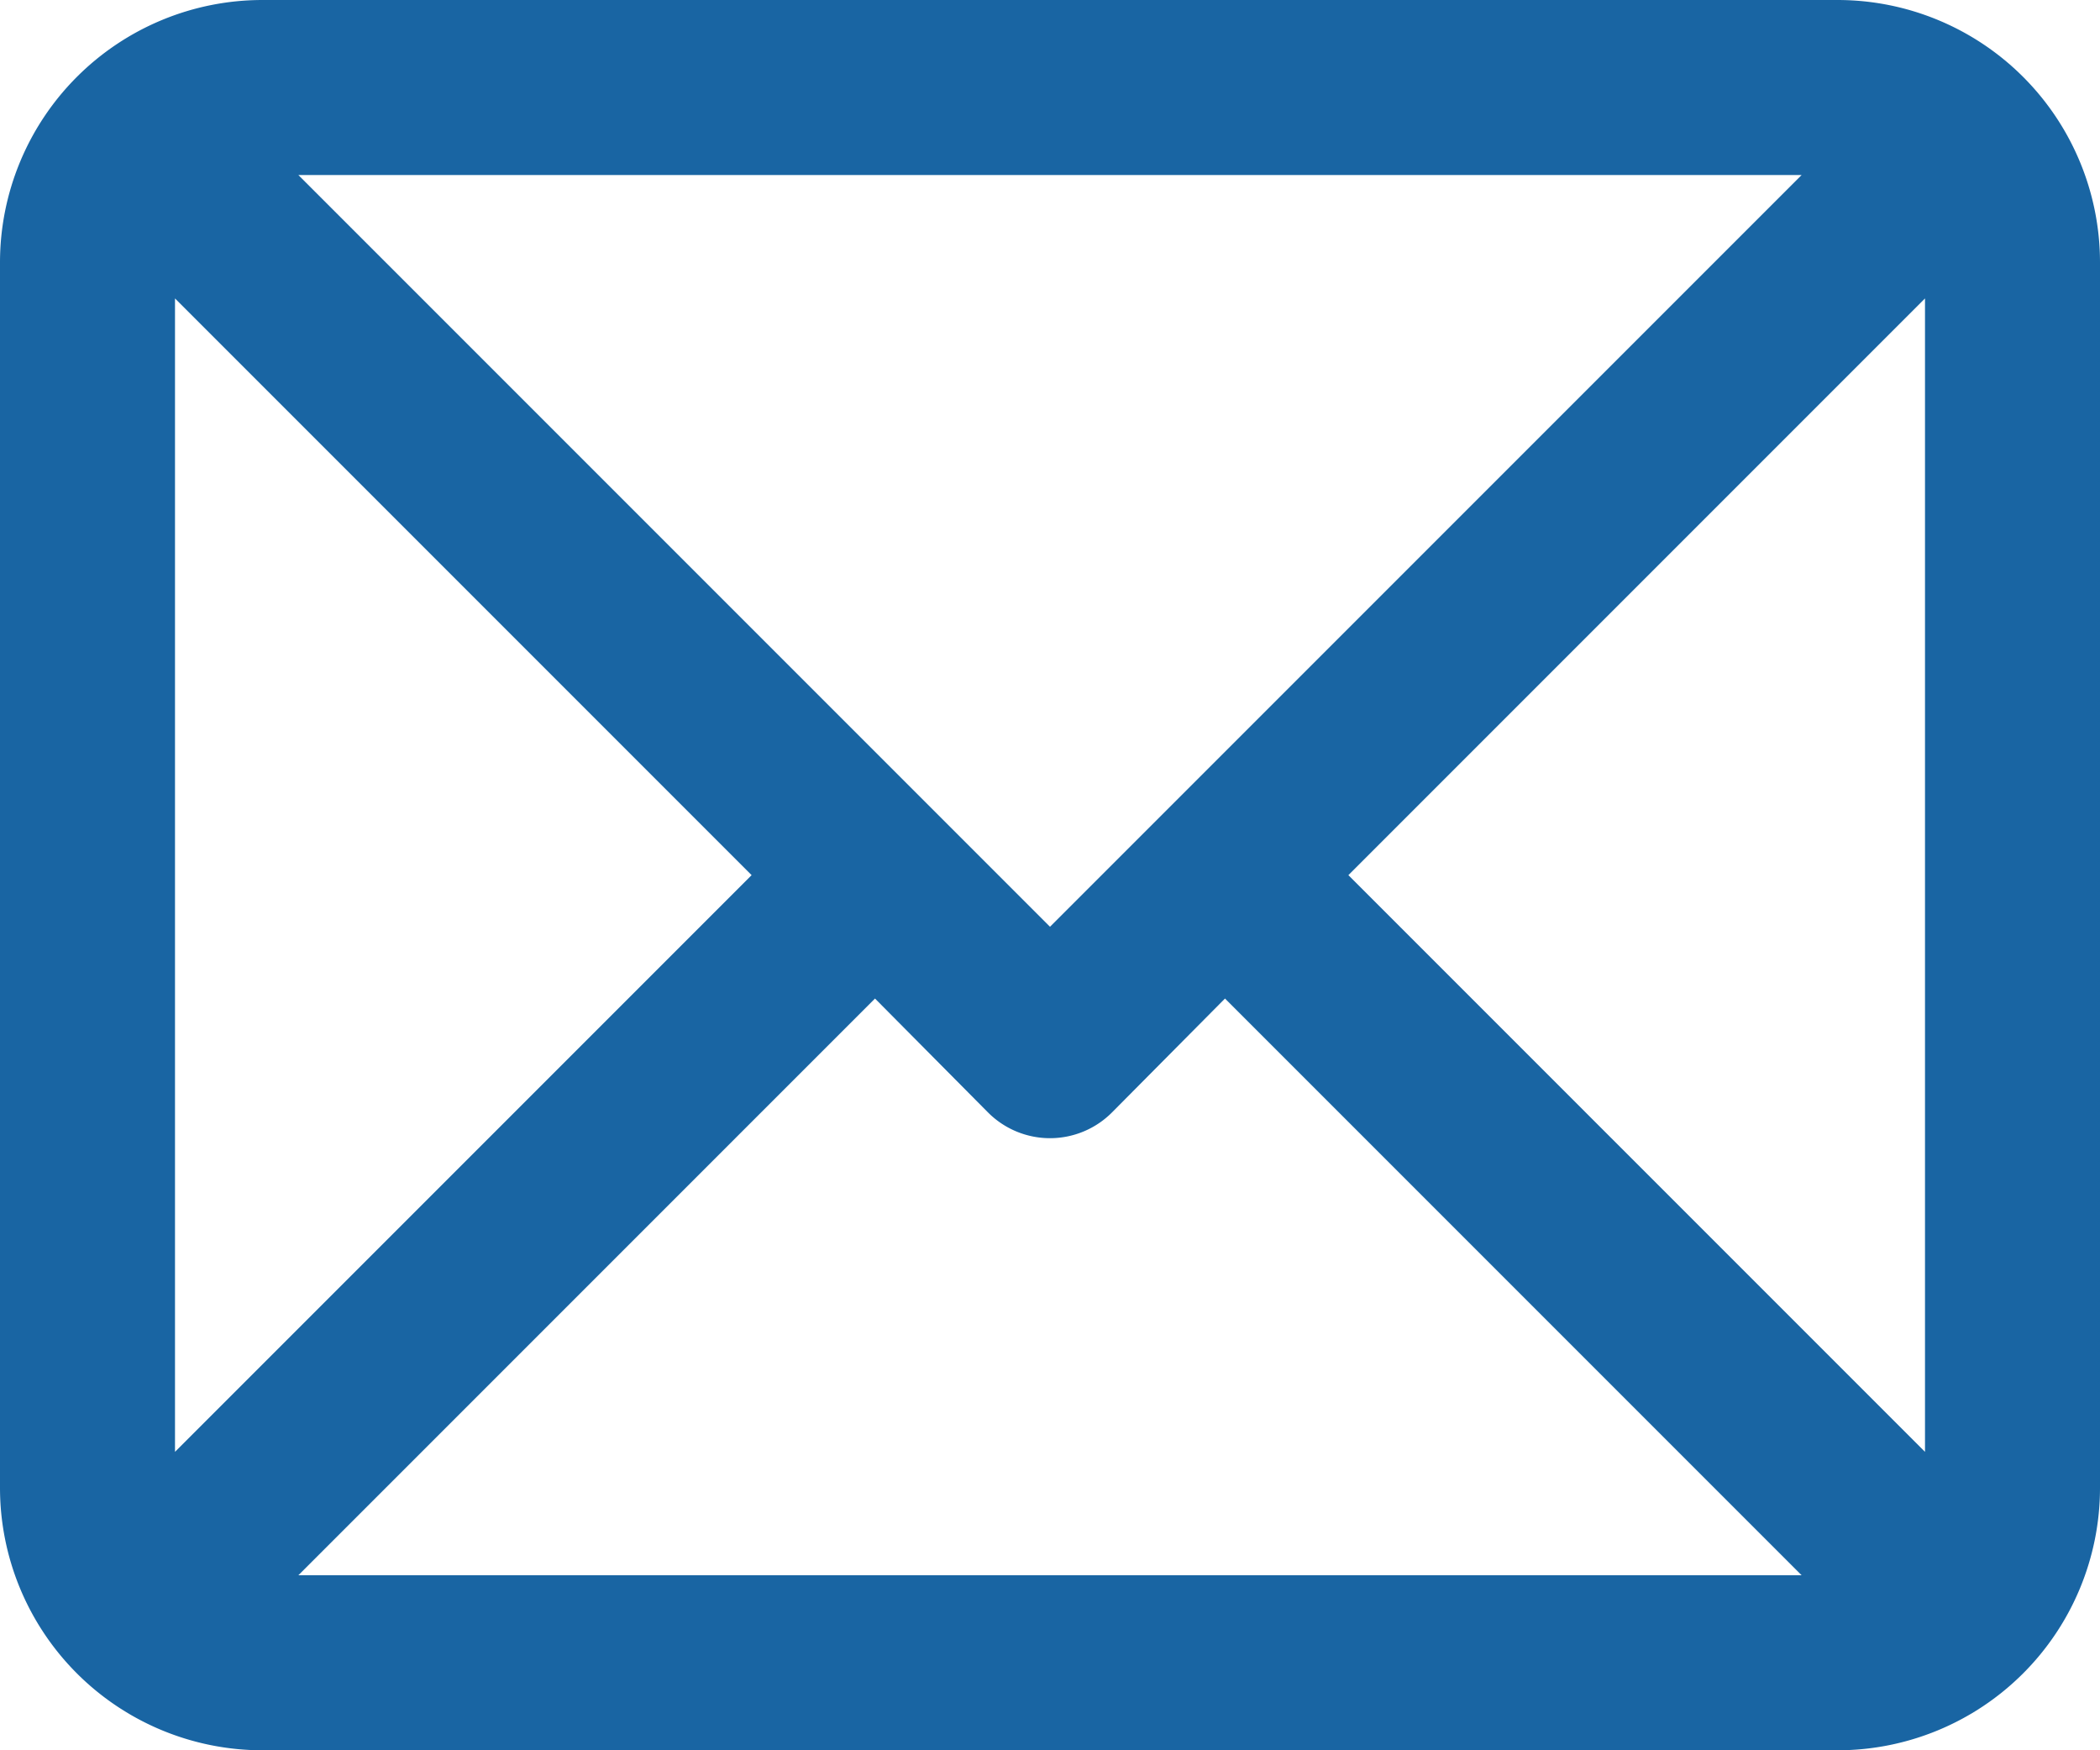 <svg xmlns:xlink="http://www.w3.org/1999/xlink" xmlns="http://www.w3.org/2000/svg" class="_metanav__link-icon" width="24"  height="20" ><defs><symbol viewBox="0 0 24 20" class="_svg-icon" id="_svg-icon-letter">
    <path d="M21 0H3a3 3 0 0 0-3 3v14a3 3 0 0 0 3 3h18a3 3 0 0 0 3-3V3a3 3 0 0 0-3-3zM2 3.41L8.59 10 2 16.59zm10 7.18L3.41 2h17.18zm-2 .82l1.29 1.3a1 1 0 0 0 1.42 0l1.29-1.3L20.59 18H3.41zM15.41 10L22 3.41v13.18z"></path>
  </symbol></defs>
          <use xlink:href="#_svg-icon-letter" fill="#1965A3"></use>
        </svg>
